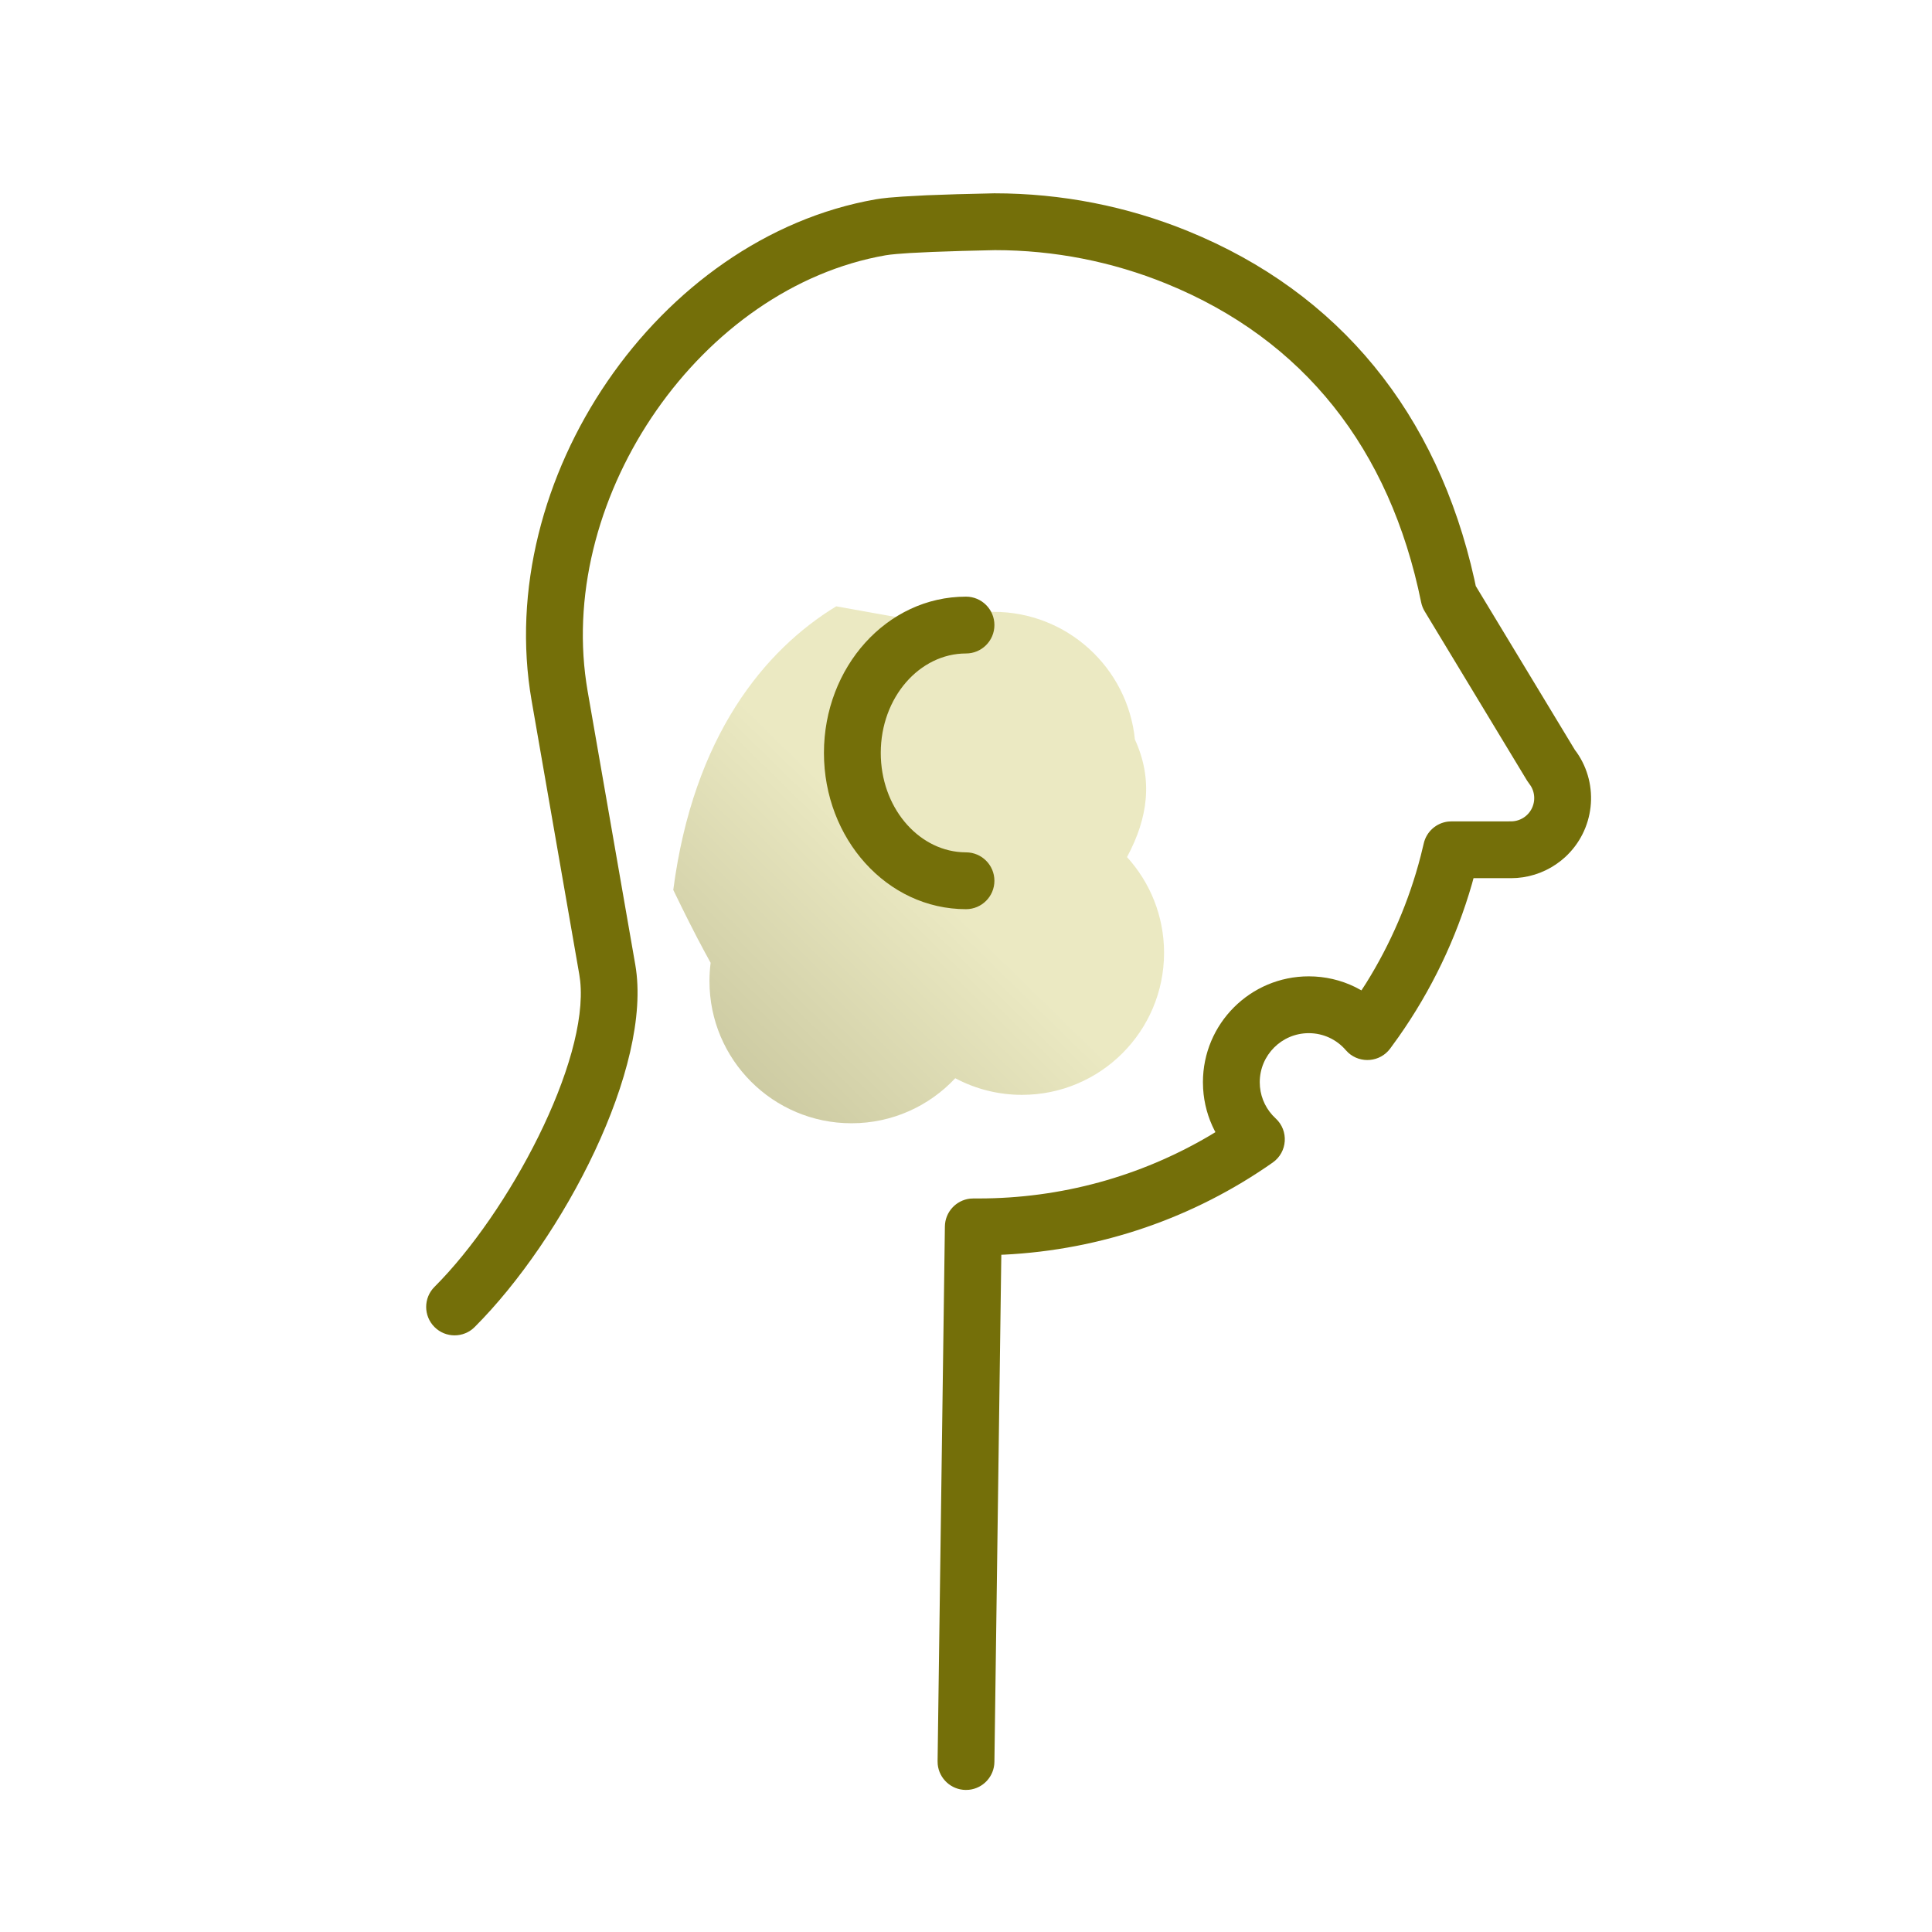 <svg width="68" height="68" viewBox="0 0 68 68" fill="none" xmlns="http://www.w3.org/2000/svg">
<mask id="mask0_1607_32943" style="mask-type:alpha" maskUnits="userSpaceOnUse" x="0" y="0" width="68" height="68">
<path d="M68 0H0V68H68V0Z" fill="white"/>
</mask>
<g mask="url(#mask0_1607_32943)">
<path fill-rule="evenodd" clip-rule="evenodd" d="M23.697 31.322C24.407 25.891 26.92 22.871 29.432 21.341C29.976 21.441 30.516 21.536 31.046 21.63C31.691 21.743 32.322 21.854 32.928 21.969C33.551 21.69 34.243 21.535 34.971 21.535C37.561 21.535 39.692 23.505 39.945 26.029C40.59 27.434 40.409 28.787 39.667 30.166C40.476 31.055 40.971 32.237 40.971 33.535C40.971 36.296 38.732 38.535 35.971 38.535C35.122 38.535 34.323 38.323 33.622 37.95C32.71 38.925 31.412 39.535 29.971 39.535C27.209 39.535 24.971 37.296 24.971 34.535C24.971 34.316 24.985 34.1 25.012 33.889L24.776 33.456C24.446 32.842 24.087 32.131 23.697 31.322Z" fill="url(#paint0_linear_1607_32943)" fill-opacity="0.4"/>
<path fill-rule="evenodd" clip-rule="evenodd" d="M34.998 6.804C37.362 6.804 39.665 7.259 41.81 8.133C47.146 10.307 50.592 14.553 51.894 20.399L51.942 20.626L55.434 26.4L55.494 26.479C56.302 27.636 56.126 29.219 55.084 30.171L54.943 30.291C54.499 30.647 53.96 30.858 53.396 30.901L53.184 30.909L51.863 30.909L51.809 31.108C51.253 33.041 50.377 34.862 49.222 36.502L48.928 36.908C48.571 37.386 47.886 37.441 47.456 37.053L47.368 36.962C47.043 36.584 46.572 36.364 46.064 36.364C45.112 36.364 44.339 37.137 44.339 38.091C44.339 38.527 44.501 38.936 44.785 39.25L44.898 39.364C45.368 39.796 45.318 40.552 44.795 40.918C42.024 42.862 38.766 43.991 35.337 44.16L35.243 44.163L35 62.014C34.993 62.526 34.601 62.944 34.103 62.995L33.986 63C33.474 62.993 33.056 62.601 33.005 62.103L33 61.986L33.257 43.168C33.264 42.66 33.648 42.245 34.141 42.188L34.257 42.182H34.438C37.346 42.182 40.135 41.408 42.574 39.972L42.779 39.847L42.75 39.794C42.517 39.34 42.377 38.839 42.346 38.316L42.339 38.091C42.339 36.032 44.007 34.364 46.064 34.364C46.64 34.364 47.195 34.495 47.694 34.739L47.918 34.858L48.08 34.608C48.944 33.224 49.595 31.713 50.005 30.123L50.111 29.687C50.206 29.27 50.553 28.965 50.97 28.916L51.085 28.91L53.183 28.909C53.369 28.909 53.548 28.846 53.693 28.73C54.016 28.471 54.091 28.017 53.884 27.671L53.746 27.473L50.144 21.517C50.085 21.419 50.043 21.312 50.02 21.2C48.918 15.786 45.877 11.95 41.055 9.985C39.149 9.208 37.102 8.804 35.018 8.804L33.851 8.832L32.82 8.867L32.016 8.906L31.566 8.939C31.395 8.954 31.263 8.969 31.172 8.985C24.687 10.116 19.661 17.39 20.635 24.025L20.681 24.317L22.36 33.955C22.986 37.556 19.816 43.599 16.707 46.707C16.317 47.098 15.683 47.098 15.293 46.707C14.902 46.316 14.902 45.683 15.293 45.293C17.917 42.669 20.727 37.374 20.42 34.519L20.389 34.298L18.711 24.66C17.356 16.874 23.146 8.355 30.828 7.015L31.023 6.986L31.281 6.957L31.77 6.919L32.616 6.873C33.255 6.846 34.046 6.823 34.998 6.804ZM34 21C34.552 21 35 21.448 35 22C35 22.552 34.552 23 34 23C32.371 23 31 24.542 31 26.5C31 28.39 32.278 29.893 33.833 29.994L34 30C34.552 30 35 30.448 35 31C35 31.552 34.552 32 34 32C31.211 32 29 29.513 29 26.5C29 23.487 31.211 21 34 21Z" fill="#746F09"/>
</g>
<defs>
<linearGradient id="paint0_linear_1607_32943" x1="21.905" y1="36.162" x2="37.169" y2="20.569" gradientUnits="userSpaceOnUse">
<stop stop-color="#746F09"/>
<stop offset="0.512" stop-color="#CDC867"/>
<stop offset="1" stop-color="#CDC867"/>
</linearGradient>
</defs>
</svg>
